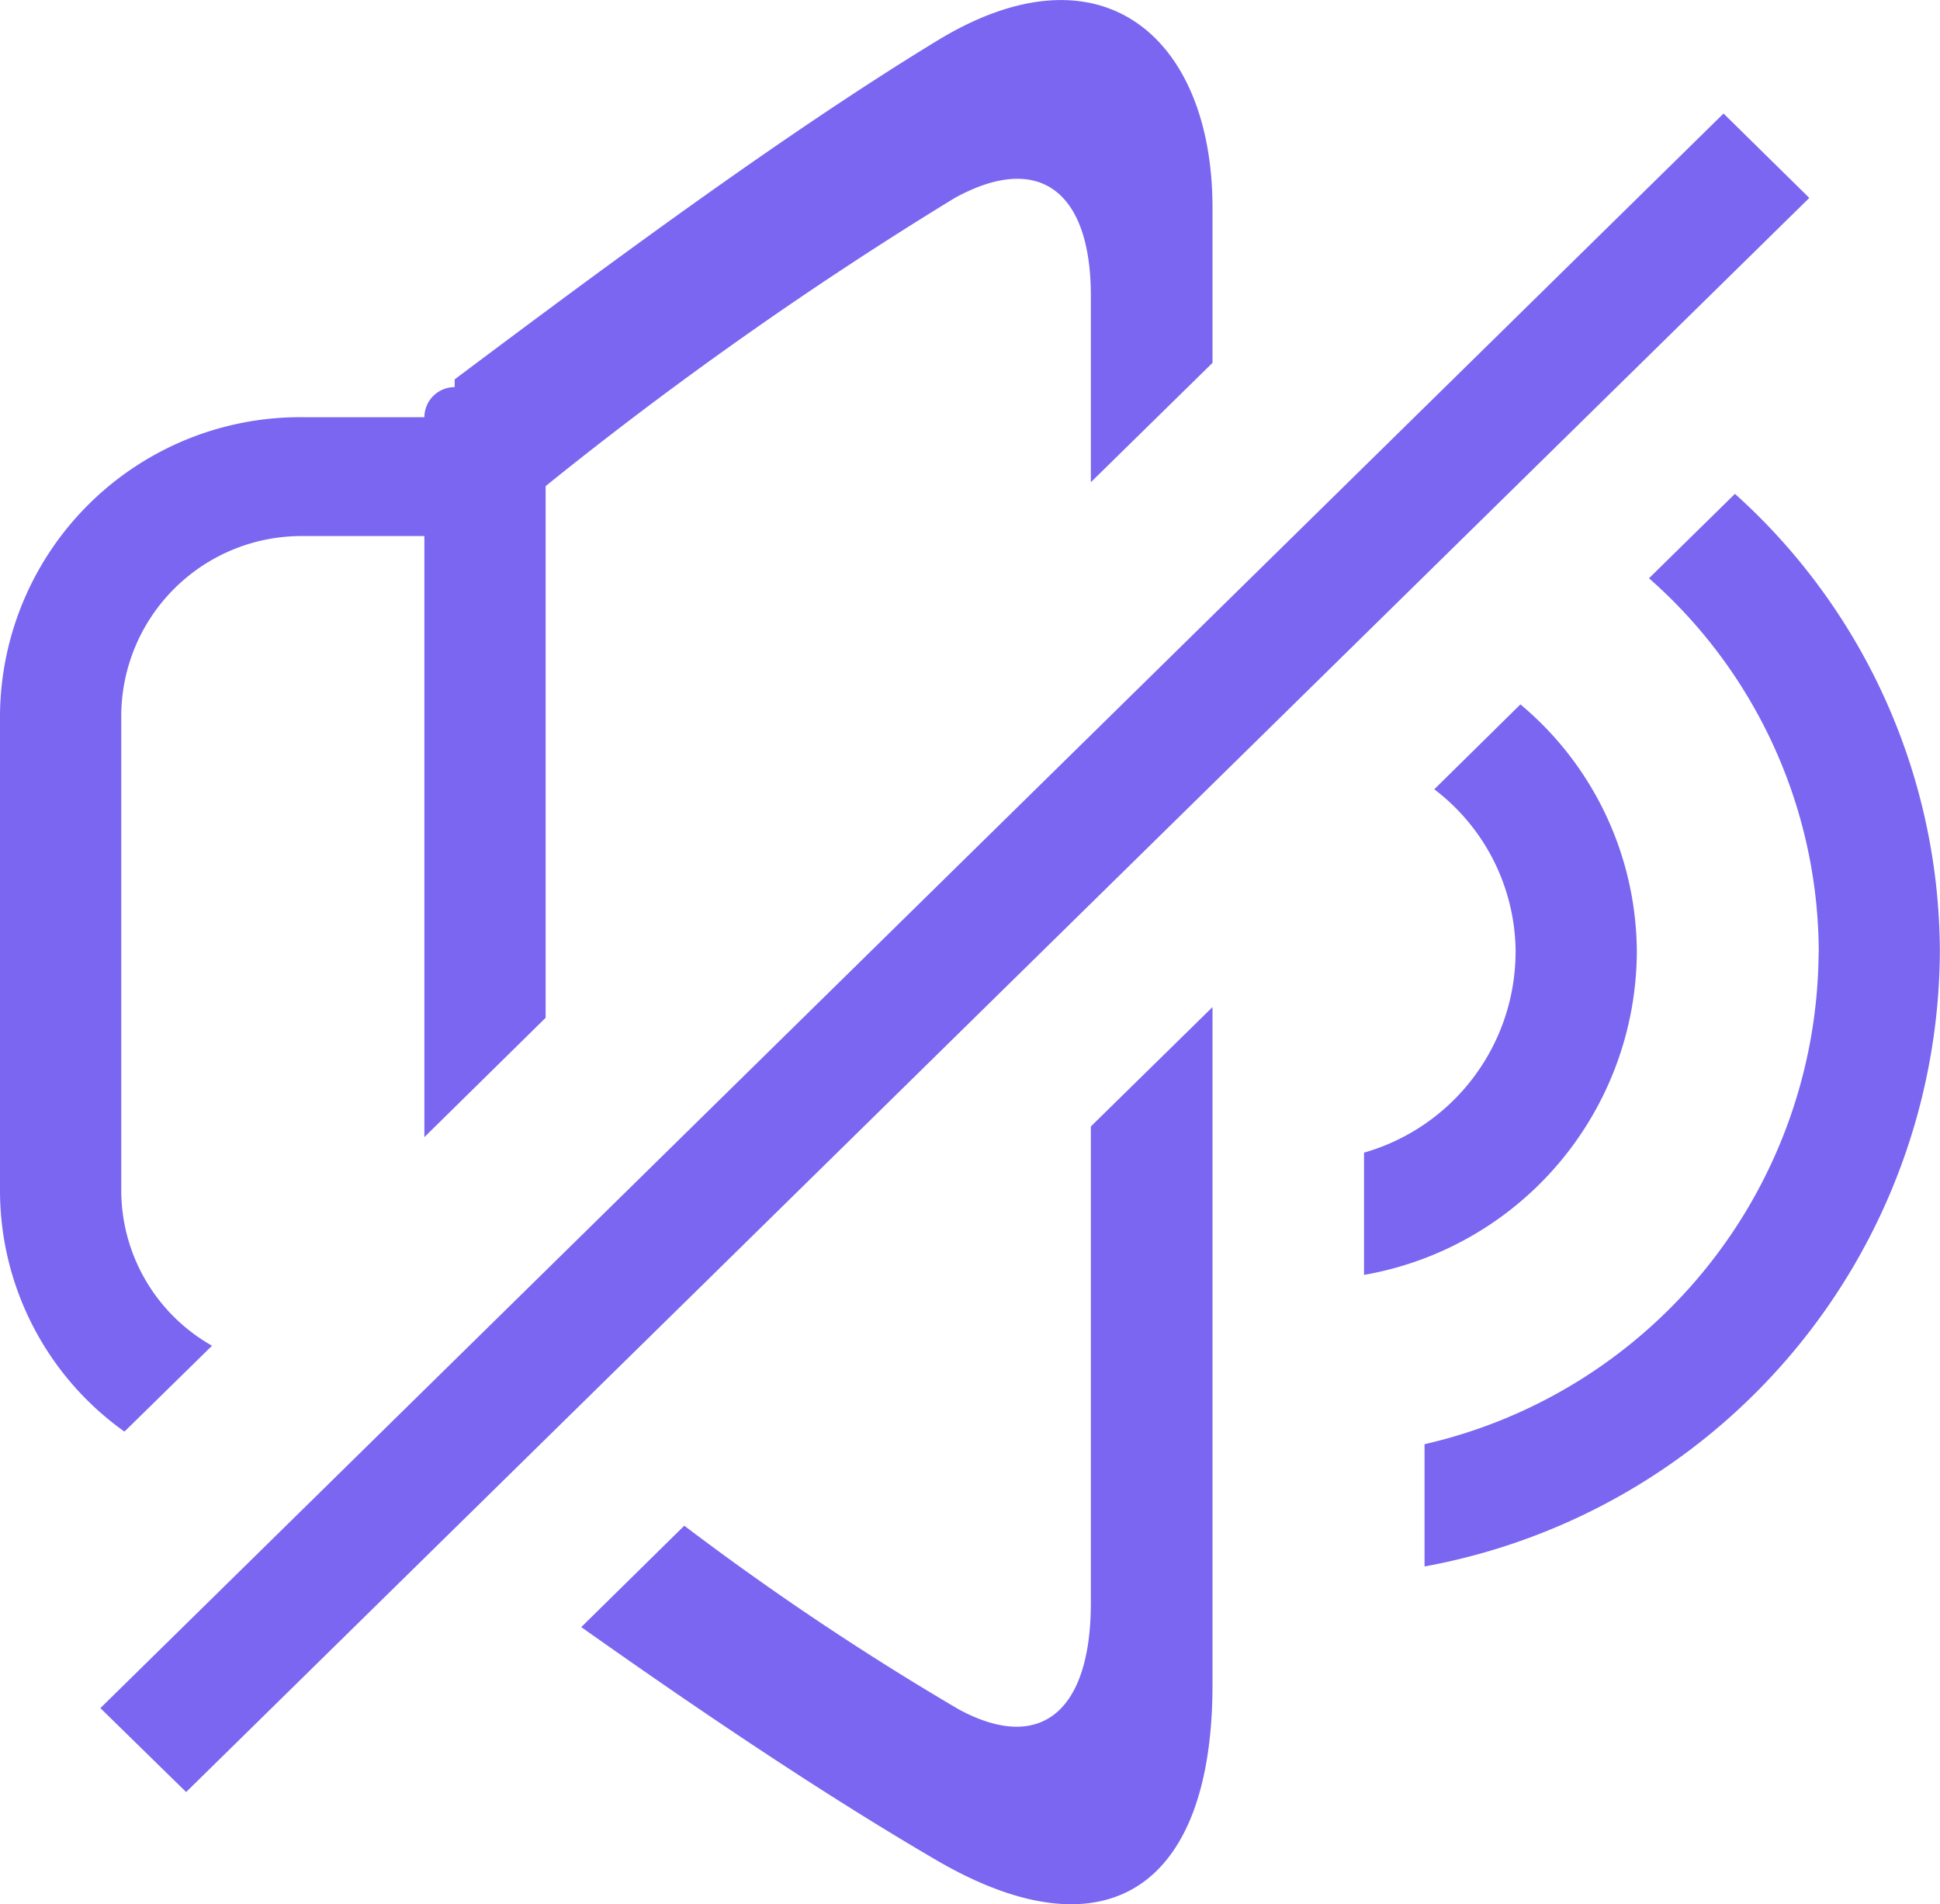 <svg xmlns="http://www.w3.org/2000/svg" width="40" height="39.25" viewBox="0 0 40 39.25">
  <defs>
    <style>
      .cls-1 {
        fill: #7a66f0;
        fill-rule: evenodd;
      }
    </style>
  </defs>
  <path id="形状_36" data-name="形状 36" class="cls-1" d="M362.07,3565.65l33.467-32.87,1.768,1.74-33.467,32.86Zm20.422-29.11c0-2.17-1.076-2.97-2.805-2.02a79.211,79.211,0,0,0-8.437,5.94v10.96l-2.5,2.46v-12.39h-2.5a3.717,3.717,0,0,0-3.75,3.68v9.82a3.681,3.681,0,0,0,1.872,3.19l-1.806,1.77a6.1,6.1,0,0,1-2.566-4.96v-9.82a6.188,6.188,0,0,1,6.25-6.13h2.5a0.624,0.624,0,0,1,.625-0.62v-0.16c3.479-2.61,6.911-5.13,9.946-6.98,3.408-2.08,5.679-.05,5.679,3.44v3.2l-2.508,2.46v-3.84h0Zm-2.735,29.13c1.689,0.92,2.735.06,2.735-2.19v-9.82L385,3551.2v13.97c0,4.24-2.243,5.63-5.7,3.61-2.278-1.33-4.77-3-7.315-4.8l2.124-2.09a57.991,57.991,0,0,0,5.649,3.78h0Zm11.493-15.59a4.236,4.236,0,0,0-1.677-3.37l1.776-1.75a6.681,6.681,0,0,1,2.4,5.12,6.791,6.791,0,0,1-5.625,6.64v-2.52a4.311,4.311,0,0,0,3.125-4.12h0Zm6.25,0a10.29,10.29,0,0,0-3.5-7.72l1.772-1.74a12.727,12.727,0,0,1,4.225,9.46,12.954,12.954,0,0,1-10.625,12.65v-2.52a10.46,10.46,0,0,0,8.125-10.13h0Zm0,0" transform="translate(-360 -3530.44)"/>
</svg>
